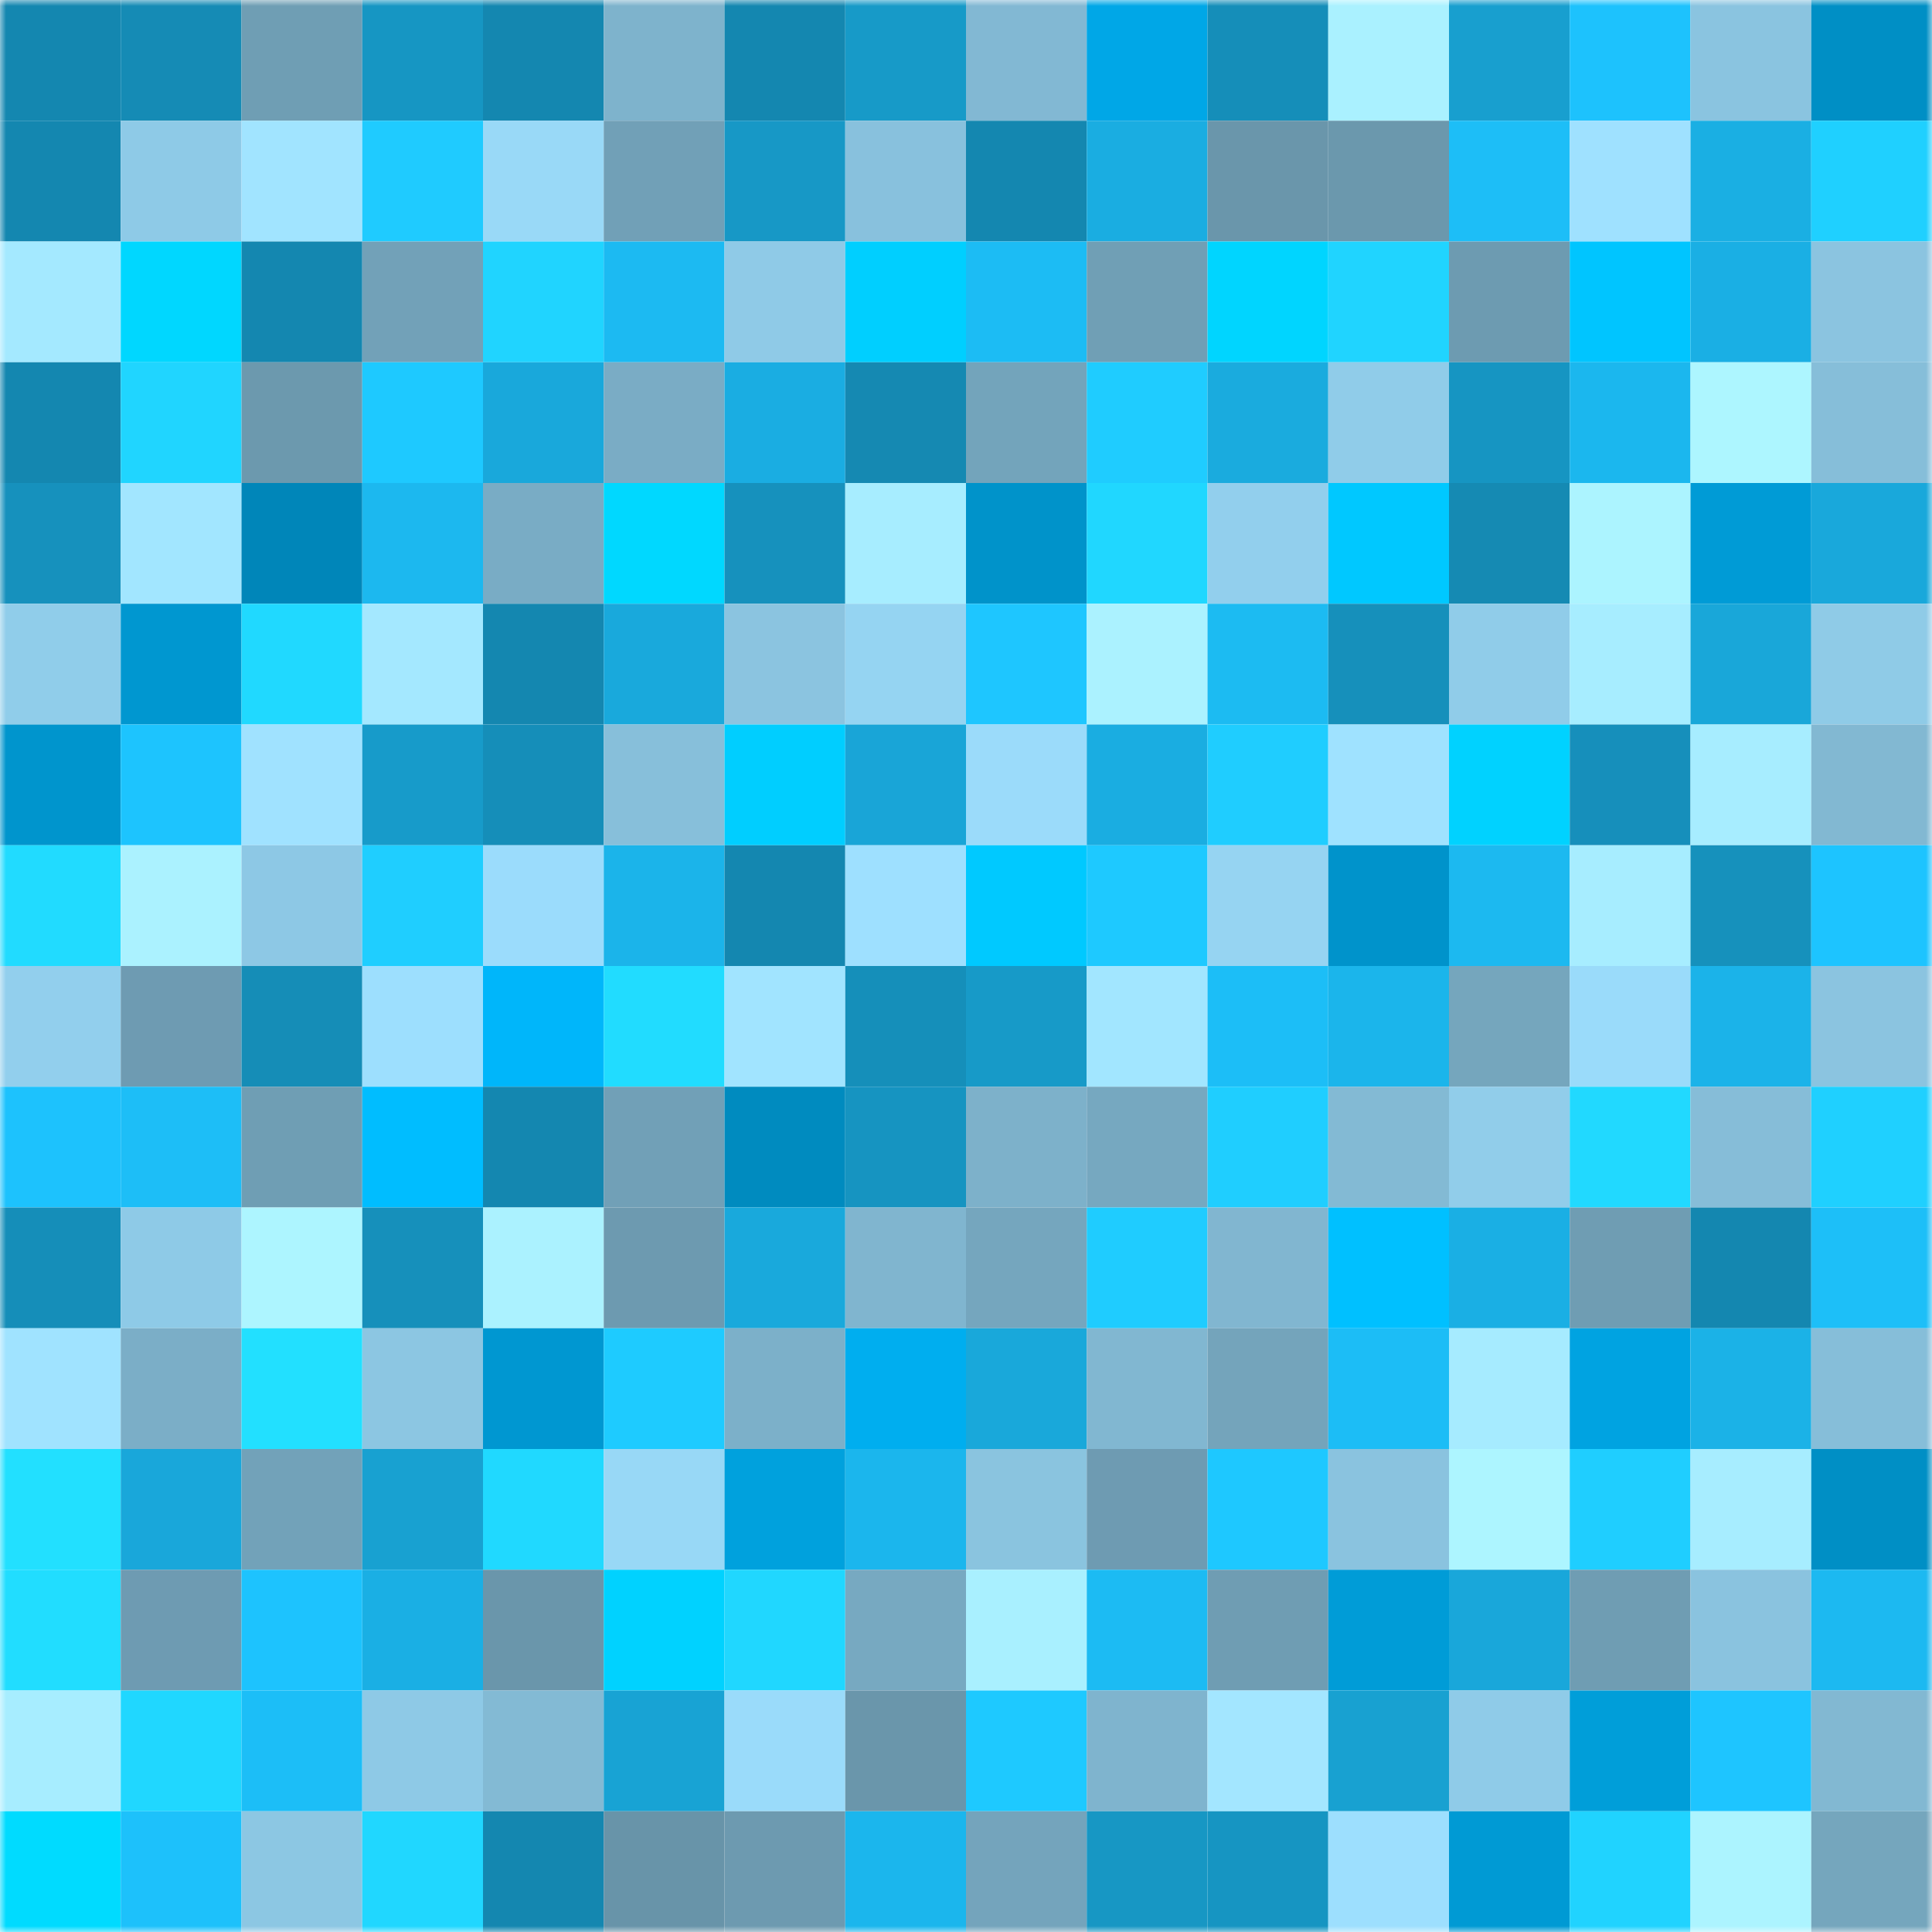 <svg viewBox="0 0 160 160" fill="none" role="img" xmlns="http://www.w3.org/2000/svg" width="240" height="240" name="ens%2C4079.eth"><mask id="1038980075" mask-type="alpha" maskUnits="userSpaceOnUse" x="0" y="0" width="160" height="160"><rect width="160" height="160" fill="#FFFFFF"></rect></mask><g mask="url(#1038980075)"><rect x="0" y="0" width="10" height="10" fill="#1487b0"></rect><rect x="10" y="0" width="10" height="10" fill="#158bb5"></rect><rect x="20" y="0" width="10" height="10" fill="#6f9eb4"></rect><rect x="30" y="0" width="10" height="10" fill="#1696c3"></rect><rect x="40" y="0" width="10" height="10" fill="#1487b0"></rect><rect x="50" y="0" width="10" height="10" fill="#7eb3cc"></rect><rect x="60" y="0" width="10" height="10" fill="#1487b0"></rect><rect x="70" y="0" width="10" height="10" fill="#179ac8"></rect><rect x="80" y="0" width="10" height="10" fill="#82b8d3"></rect><rect x="90" y="0" width="10" height="10" fill="#00a7e7"></rect><rect x="100" y="0" width="10" height="10" fill="#158eb9"></rect><rect x="110" y="0" width="10" height="10" fill="#aaf1ff"></rect><rect x="120" y="0" width="10" height="10" fill="#189fcf"></rect><rect x="130" y="0" width="10" height="10" fill="#1dc2fd"></rect><rect x="140" y="0" width="10" height="10" fill="#8ac4e0"></rect><rect x="150" y="0" width="10" height="10" fill="#008fc5"></rect><rect x="0" y="10" width="10" height="10" fill="#1487b0"></rect><rect x="10" y="10" width="10" height="10" fill="#8ecae7"></rect><rect x="20" y="10" width="10" height="10" fill="#a1e4ff"></rect><rect x="30" y="10" width="10" height="10" fill="#1fcbff"></rect><rect x="40" y="10" width="10" height="10" fill="#99d9f7"></rect><rect x="50" y="10" width="10" height="10" fill="#71a0b7"></rect><rect x="60" y="10" width="10" height="10" fill="#1798c6"></rect><rect x="70" y="10" width="10" height="10" fill="#88c1dd"></rect><rect x="80" y="10" width="10" height="10" fill="#1487b0"></rect><rect x="90" y="10" width="10" height="10" fill="#1aade1"></rect><rect x="100" y="10" width="10" height="10" fill="#6a96ab"></rect><rect x="110" y="10" width="10" height="10" fill="#6b98ad"></rect><rect x="120" y="10" width="10" height="10" fill="#1dbef7"></rect><rect x="130" y="10" width="10" height="10" fill="#9fe1ff"></rect><rect x="140" y="10" width="10" height="10" fill="#1aafe3"></rect><rect x="150" y="10" width="10" height="10" fill="#1fd0ff"></rect><rect x="0" y="20" width="10" height="10" fill="#a4e9ff"></rect><rect x="10" y="20" width="10" height="10" fill="#00d7ff"></rect><rect x="20" y="20" width="10" height="10" fill="#1487b0"></rect><rect x="30" y="20" width="10" height="10" fill="#72a1b8"></rect><rect x="40" y="20" width="10" height="10" fill="#20d4ff"></rect><rect x="50" y="20" width="10" height="10" fill="#1cbaf2"></rect><rect x="60" y="20" width="10" height="10" fill="#8fcae7"></rect><rect x="70" y="20" width="10" height="10" fill="#00cfff"></rect><rect x="80" y="20" width="10" height="10" fill="#1cbcf4"></rect><rect x="90" y="20" width="10" height="10" fill="#709fb5"></rect><rect x="100" y="20" width="10" height="10" fill="#00d5ff"></rect><rect x="110" y="20" width="10" height="10" fill="#20d4ff"></rect><rect x="120" y="20" width="10" height="10" fill="#6d9bb1"></rect><rect x="130" y="20" width="10" height="10" fill="#00c5ff"></rect><rect x="140" y="20" width="10" height="10" fill="#1aafe4"></rect><rect x="150" y="20" width="10" height="10" fill="#8bc4e0"></rect><rect x="0" y="30" width="10" height="10" fill="#1487b0"></rect><rect x="10" y="30" width="10" height="10" fill="#20d5ff"></rect><rect x="20" y="30" width="10" height="10" fill="#6c99ae"></rect><rect x="30" y="30" width="10" height="10" fill="#1ec9ff"></rect><rect x="40" y="30" width="10" height="10" fill="#19a8db"></rect><rect x="50" y="30" width="10" height="10" fill="#7aacc5"></rect><rect x="60" y="30" width="10" height="10" fill="#1aade2"></rect><rect x="70" y="30" width="10" height="10" fill="#1589b2"></rect><rect x="80" y="30" width="10" height="10" fill="#73a4bb"></rect><rect x="90" y="30" width="10" height="10" fill="#1fccff"></rect><rect x="100" y="30" width="10" height="10" fill="#1aabde"></rect><rect x="110" y="30" width="10" height="10" fill="#90cce9"></rect><rect x="120" y="30" width="10" height="10" fill="#1695c2"></rect><rect x="130" y="30" width="10" height="10" fill="#1bb7ee"></rect><rect x="140" y="30" width="10" height="10" fill="#adf6ff"></rect><rect x="150" y="30" width="10" height="10" fill="#86bed9"></rect><rect x="0" y="40" width="10" height="10" fill="#1691bd"></rect><rect x="10" y="40" width="10" height="10" fill="#a2e6ff"></rect><rect x="20" y="40" width="10" height="10" fill="#0086b9"></rect><rect x="30" y="40" width="10" height="10" fill="#1cb8ef"></rect><rect x="40" y="40" width="10" height="10" fill="#79acc5"></rect><rect x="50" y="40" width="10" height="10" fill="#00d8ff"></rect><rect x="60" y="40" width="10" height="10" fill="#1691bd"></rect><rect x="70" y="40" width="10" height="10" fill="#a7edff"></rect><rect x="80" y="40" width="10" height="10" fill="#0093ca"></rect><rect x="90" y="40" width="10" height="10" fill="#20d7ff"></rect><rect x="100" y="40" width="10" height="10" fill="#92cfed"></rect><rect x="110" y="40" width="10" height="10" fill="#00c8ff"></rect><rect x="120" y="40" width="10" height="10" fill="#158ab3"></rect><rect x="130" y="40" width="10" height="10" fill="#acf4ff"></rect><rect x="140" y="40" width="10" height="10" fill="#009bd6"></rect><rect x="150" y="40" width="10" height="10" fill="#19a8db"></rect><rect x="0" y="50" width="10" height="10" fill="#90cdea"></rect><rect x="10" y="50" width="10" height="10" fill="#0097d0"></rect><rect x="20" y="50" width="10" height="10" fill="#20d9ff"></rect><rect x="30" y="50" width="10" height="10" fill="#a4e8ff"></rect><rect x="40" y="50" width="10" height="10" fill="#1487b0"></rect><rect x="50" y="50" width="10" height="10" fill="#19a9dc"></rect><rect x="60" y="50" width="10" height="10" fill="#8bc4e0"></rect><rect x="70" y="50" width="10" height="10" fill="#95d4f2"></rect><rect x="80" y="50" width="10" height="10" fill="#1ec6ff"></rect><rect x="90" y="50" width="10" height="10" fill="#abf2ff"></rect><rect x="100" y="50" width="10" height="10" fill="#1cbbf2"></rect><rect x="110" y="50" width="10" height="10" fill="#1690bb"></rect><rect x="120" y="50" width="10" height="10" fill="#90cce9"></rect><rect x="130" y="50" width="10" height="10" fill="#a7edff"></rect><rect x="140" y="50" width="10" height="10" fill="#19a7d9"></rect><rect x="150" y="50" width="10" height="10" fill="#8fcbe7"></rect><rect x="0" y="60" width="10" height="10" fill="#0095cd"></rect><rect x="10" y="60" width="10" height="10" fill="#1dc4fe"></rect><rect x="20" y="60" width="10" height="10" fill="#a0e2ff"></rect><rect x="30" y="60" width="10" height="10" fill="#179bca"></rect><rect x="40" y="60" width="10" height="10" fill="#158eb9"></rect><rect x="50" y="60" width="10" height="10" fill="#87bfda"></rect><rect x="60" y="60" width="10" height="10" fill="#00ceff"></rect><rect x="70" y="60" width="10" height="10" fill="#19a5d7"></rect><rect x="80" y="60" width="10" height="10" fill="#9bdbfa"></rect><rect x="90" y="60" width="10" height="10" fill="#1aade1"></rect><rect x="100" y="60" width="10" height="10" fill="#1fcdff"></rect><rect x="110" y="60" width="10" height="10" fill="#9fe2ff"></rect><rect x="120" y="60" width="10" height="10" fill="#00d2ff"></rect><rect x="130" y="60" width="10" height="10" fill="#168fbb"></rect><rect x="140" y="60" width="10" height="10" fill="#a7edff"></rect><rect x="150" y="60" width="10" height="10" fill="#82b8d2"></rect><rect x="0" y="70" width="10" height="10" fill="#21dbff"></rect><rect x="10" y="70" width="10" height="10" fill="#abf2ff"></rect><rect x="20" y="70" width="10" height="10" fill="#8dc8e5"></rect><rect x="30" y="70" width="10" height="10" fill="#1fceff"></rect><rect x="40" y="70" width="10" height="10" fill="#9bdcfc"></rect><rect x="50" y="70" width="10" height="10" fill="#1bb4ea"></rect><rect x="60" y="70" width="10" height="10" fill="#1487b0"></rect><rect x="70" y="70" width="10" height="10" fill="#9ee0ff"></rect><rect x="80" y="70" width="10" height="10" fill="#00c9ff"></rect><rect x="90" y="70" width="10" height="10" fill="#1ec9ff"></rect><rect x="100" y="70" width="10" height="10" fill="#96d4f2"></rect><rect x="110" y="70" width="10" height="10" fill="#0093cb"></rect><rect x="120" y="70" width="10" height="10" fill="#1cb9f0"></rect><rect x="130" y="70" width="10" height="10" fill="#a7edff"></rect><rect x="140" y="70" width="10" height="10" fill="#1691bc"></rect><rect x="150" y="70" width="10" height="10" fill="#1dc4ff"></rect><rect x="0" y="80" width="10" height="10" fill="#92cfed"></rect><rect x="10" y="80" width="10" height="10" fill="#6e9bb2"></rect><rect x="20" y="80" width="10" height="10" fill="#158db7"></rect><rect x="30" y="80" width="10" height="10" fill="#9ddffe"></rect><rect x="40" y="80" width="10" height="10" fill="#00b6fa"></rect><rect x="50" y="80" width="10" height="10" fill="#21dcff"></rect><rect x="60" y="80" width="10" height="10" fill="#a1e4ff"></rect><rect x="70" y="80" width="10" height="10" fill="#158fba"></rect><rect x="80" y="80" width="10" height="10" fill="#179ac8"></rect><rect x="90" y="80" width="10" height="10" fill="#a2e6ff"></rect><rect x="100" y="80" width="10" height="10" fill="#1cbef7"></rect><rect x="110" y="80" width="10" height="10" fill="#1bb5eb"></rect><rect x="120" y="80" width="10" height="10" fill="#75a6bd"></rect><rect x="130" y="80" width="10" height="10" fill="#9adbfa"></rect><rect x="140" y="80" width="10" height="10" fill="#1bb3e9"></rect><rect x="150" y="80" width="10" height="10" fill="#8bc4e0"></rect><rect x="0" y="90" width="10" height="10" fill="#1dc2fd"></rect><rect x="10" y="90" width="10" height="10" fill="#1dbef7"></rect><rect x="20" y="90" width="10" height="10" fill="#6f9eb4"></rect><rect x="30" y="90" width="10" height="10" fill="#00bdff"></rect><rect x="40" y="90" width="10" height="10" fill="#1487b0"></rect><rect x="50" y="90" width="10" height="10" fill="#71a0b7"></rect><rect x="60" y="90" width="10" height="10" fill="#008bbf"></rect><rect x="70" y="90" width="10" height="10" fill="#1694c1"></rect><rect x="80" y="90" width="10" height="10" fill="#7db1ca"></rect><rect x="90" y="90" width="10" height="10" fill="#76a8c0"></rect><rect x="100" y="90" width="10" height="10" fill="#1fceff"></rect><rect x="110" y="90" width="10" height="10" fill="#83bad4"></rect><rect x="120" y="90" width="10" height="10" fill="#91cdea"></rect><rect x="130" y="90" width="10" height="10" fill="#21d9ff"></rect><rect x="140" y="90" width="10" height="10" fill="#86bdd8"></rect><rect x="150" y="90" width="10" height="10" fill="#1fd0ff"></rect><rect x="0" y="100" width="10" height="10" fill="#158eb9"></rect><rect x="10" y="100" width="10" height="10" fill="#8ecae7"></rect><rect x="20" y="100" width="10" height="10" fill="#adf5ff"></rect><rect x="30" y="100" width="10" height="10" fill="#1690bb"></rect><rect x="40" y="100" width="10" height="10" fill="#abf2ff"></rect><rect x="50" y="100" width="10" height="10" fill="#6d9ab0"></rect><rect x="60" y="100" width="10" height="10" fill="#19a9dc"></rect><rect x="70" y="100" width="10" height="10" fill="#80b5cf"></rect><rect x="80" y="100" width="10" height="10" fill="#75a6be"></rect><rect x="90" y="100" width="10" height="10" fill="#1fccff"></rect><rect x="100" y="100" width="10" height="10" fill="#81b6d0"></rect><rect x="110" y="100" width="10" height="10" fill="#00c0ff"></rect><rect x="120" y="100" width="10" height="10" fill="#1aafe4"></rect><rect x="130" y="100" width="10" height="10" fill="#6f9db3"></rect><rect x="140" y="100" width="10" height="10" fill="#1487b0"></rect><rect x="150" y="100" width="10" height="10" fill="#1dbff8"></rect><rect x="0" y="110" width="10" height="10" fill="#a0e3ff"></rect><rect x="10" y="110" width="10" height="10" fill="#7baec7"></rect><rect x="20" y="110" width="10" height="10" fill="#22e0ff"></rect><rect x="30" y="110" width="10" height="10" fill="#8cc6e2"></rect><rect x="40" y="110" width="10" height="10" fill="#0097d1"></rect><rect x="50" y="110" width="10" height="10" fill="#1ecbff"></rect><rect x="60" y="110" width="10" height="10" fill="#7cb0c9"></rect><rect x="70" y="110" width="10" height="10" fill="#00aeef"></rect><rect x="80" y="110" width="10" height="10" fill="#19a8da"></rect><rect x="90" y="110" width="10" height="10" fill="#81b7d1"></rect><rect x="100" y="110" width="10" height="10" fill="#74a4bb"></rect><rect x="110" y="110" width="10" height="10" fill="#1cbdf6"></rect><rect x="120" y="110" width="10" height="10" fill="#a6ebff"></rect><rect x="130" y="110" width="10" height="10" fill="#00a3e1"></rect><rect x="140" y="110" width="10" height="10" fill="#1bb2e7"></rect><rect x="150" y="110" width="10" height="10" fill="#86bed9"></rect><rect x="0" y="120" width="10" height="10" fill="#22e0ff"></rect><rect x="10" y="120" width="10" height="10" fill="#19a7da"></rect><rect x="20" y="120" width="10" height="10" fill="#72a2b9"></rect><rect x="30" y="120" width="10" height="10" fill="#18a1d1"></rect><rect x="40" y="120" width="10" height="10" fill="#20d9ff"></rect><rect x="50" y="120" width="10" height="10" fill="#98d8f6"></rect><rect x="60" y="120" width="10" height="10" fill="#00a1dd"></rect><rect x="70" y="120" width="10" height="10" fill="#1bb6ed"></rect><rect x="80" y="120" width="10" height="10" fill="#8ac4df"></rect><rect x="90" y="120" width="10" height="10" fill="#6e9bb2"></rect><rect x="100" y="120" width="10" height="10" fill="#1ec8ff"></rect><rect x="110" y="120" width="10" height="10" fill="#8ac3df"></rect><rect x="120" y="120" width="10" height="10" fill="#adf5ff"></rect><rect x="130" y="120" width="10" height="10" fill="#1fceff"></rect><rect x="140" y="120" width="10" height="10" fill="#a7edff"></rect><rect x="150" y="120" width="10" height="10" fill="#008fc5"></rect><rect x="0" y="130" width="10" height="10" fill="#21ddff"></rect><rect x="10" y="130" width="10" height="10" fill="#6e9bb2"></rect><rect x="20" y="130" width="10" height="10" fill="#1dc3fe"></rect><rect x="30" y="130" width="10" height="10" fill="#1aafe4"></rect><rect x="40" y="130" width="10" height="10" fill="#6a96ab"></rect><rect x="50" y="130" width="10" height="10" fill="#00d2ff"></rect><rect x="60" y="130" width="10" height="10" fill="#20d7ff"></rect><rect x="70" y="130" width="10" height="10" fill="#77a9c1"></rect><rect x="80" y="130" width="10" height="10" fill="#a9f0ff"></rect><rect x="90" y="130" width="10" height="10" fill="#1cbbf3"></rect><rect x="100" y="130" width="10" height="10" fill="#6f9db3"></rect><rect x="110" y="130" width="10" height="10" fill="#009cd7"></rect><rect x="120" y="130" width="10" height="10" fill="#19a7da"></rect><rect x="130" y="130" width="10" height="10" fill="#6f9db3"></rect><rect x="140" y="130" width="10" height="10" fill="#8ac3df"></rect><rect x="150" y="130" width="10" height="10" fill="#1cb9f1"></rect><rect x="0" y="140" width="10" height="10" fill="#a7edff"></rect><rect x="10" y="140" width="10" height="10" fill="#20d7ff"></rect><rect x="20" y="140" width="10" height="10" fill="#1cbef7"></rect><rect x="30" y="140" width="10" height="10" fill="#8ec9e6"></rect><rect x="40" y="140" width="10" height="10" fill="#83bad4"></rect><rect x="50" y="140" width="10" height="10" fill="#18a3d4"></rect><rect x="60" y="140" width="10" height="10" fill="#9adbfa"></rect><rect x="70" y="140" width="10" height="10" fill="#6a96ab"></rect><rect x="80" y="140" width="10" height="10" fill="#1ec9ff"></rect><rect x="90" y="140" width="10" height="10" fill="#7fb4ce"></rect><rect x="100" y="140" width="10" height="10" fill="#a3e6ff"></rect><rect x="110" y="140" width="10" height="10" fill="#18a1d1"></rect><rect x="120" y="140" width="10" height="10" fill="#8fcbe8"></rect><rect x="130" y="140" width="10" height="10" fill="#009ed9"></rect><rect x="140" y="140" width="10" height="10" fill="#1ec5ff"></rect><rect x="150" y="140" width="10" height="10" fill="#82b8d2"></rect><rect x="0" y="150" width="10" height="10" fill="#00dbff"></rect><rect x="10" y="150" width="10" height="10" fill="#1dc1fb"></rect><rect x="20" y="150" width="10" height="10" fill="#8cc7e3"></rect><rect x="30" y="150" width="10" height="10" fill="#20d7ff"></rect><rect x="40" y="150" width="10" height="10" fill="#1487b0"></rect><rect x="50" y="150" width="10" height="10" fill="#6894a9"></rect><rect x="60" y="150" width="10" height="10" fill="#6d9ab0"></rect><rect x="70" y="150" width="10" height="10" fill="#1bb6ed"></rect><rect x="80" y="150" width="10" height="10" fill="#74a4bc"></rect><rect x="90" y="150" width="10" height="10" fill="#1797c4"></rect><rect x="100" y="150" width="10" height="10" fill="#1695c2"></rect><rect x="110" y="150" width="10" height="10" fill="#9ddffe"></rect><rect x="120" y="150" width="10" height="10" fill="#009ad4"></rect><rect x="130" y="150" width="10" height="10" fill="#20d3ff"></rect><rect x="140" y="150" width="10" height="10" fill="#acf4ff"></rect><rect x="150" y="150" width="10" height="10" fill="#75a6bd"></rect></g></svg>